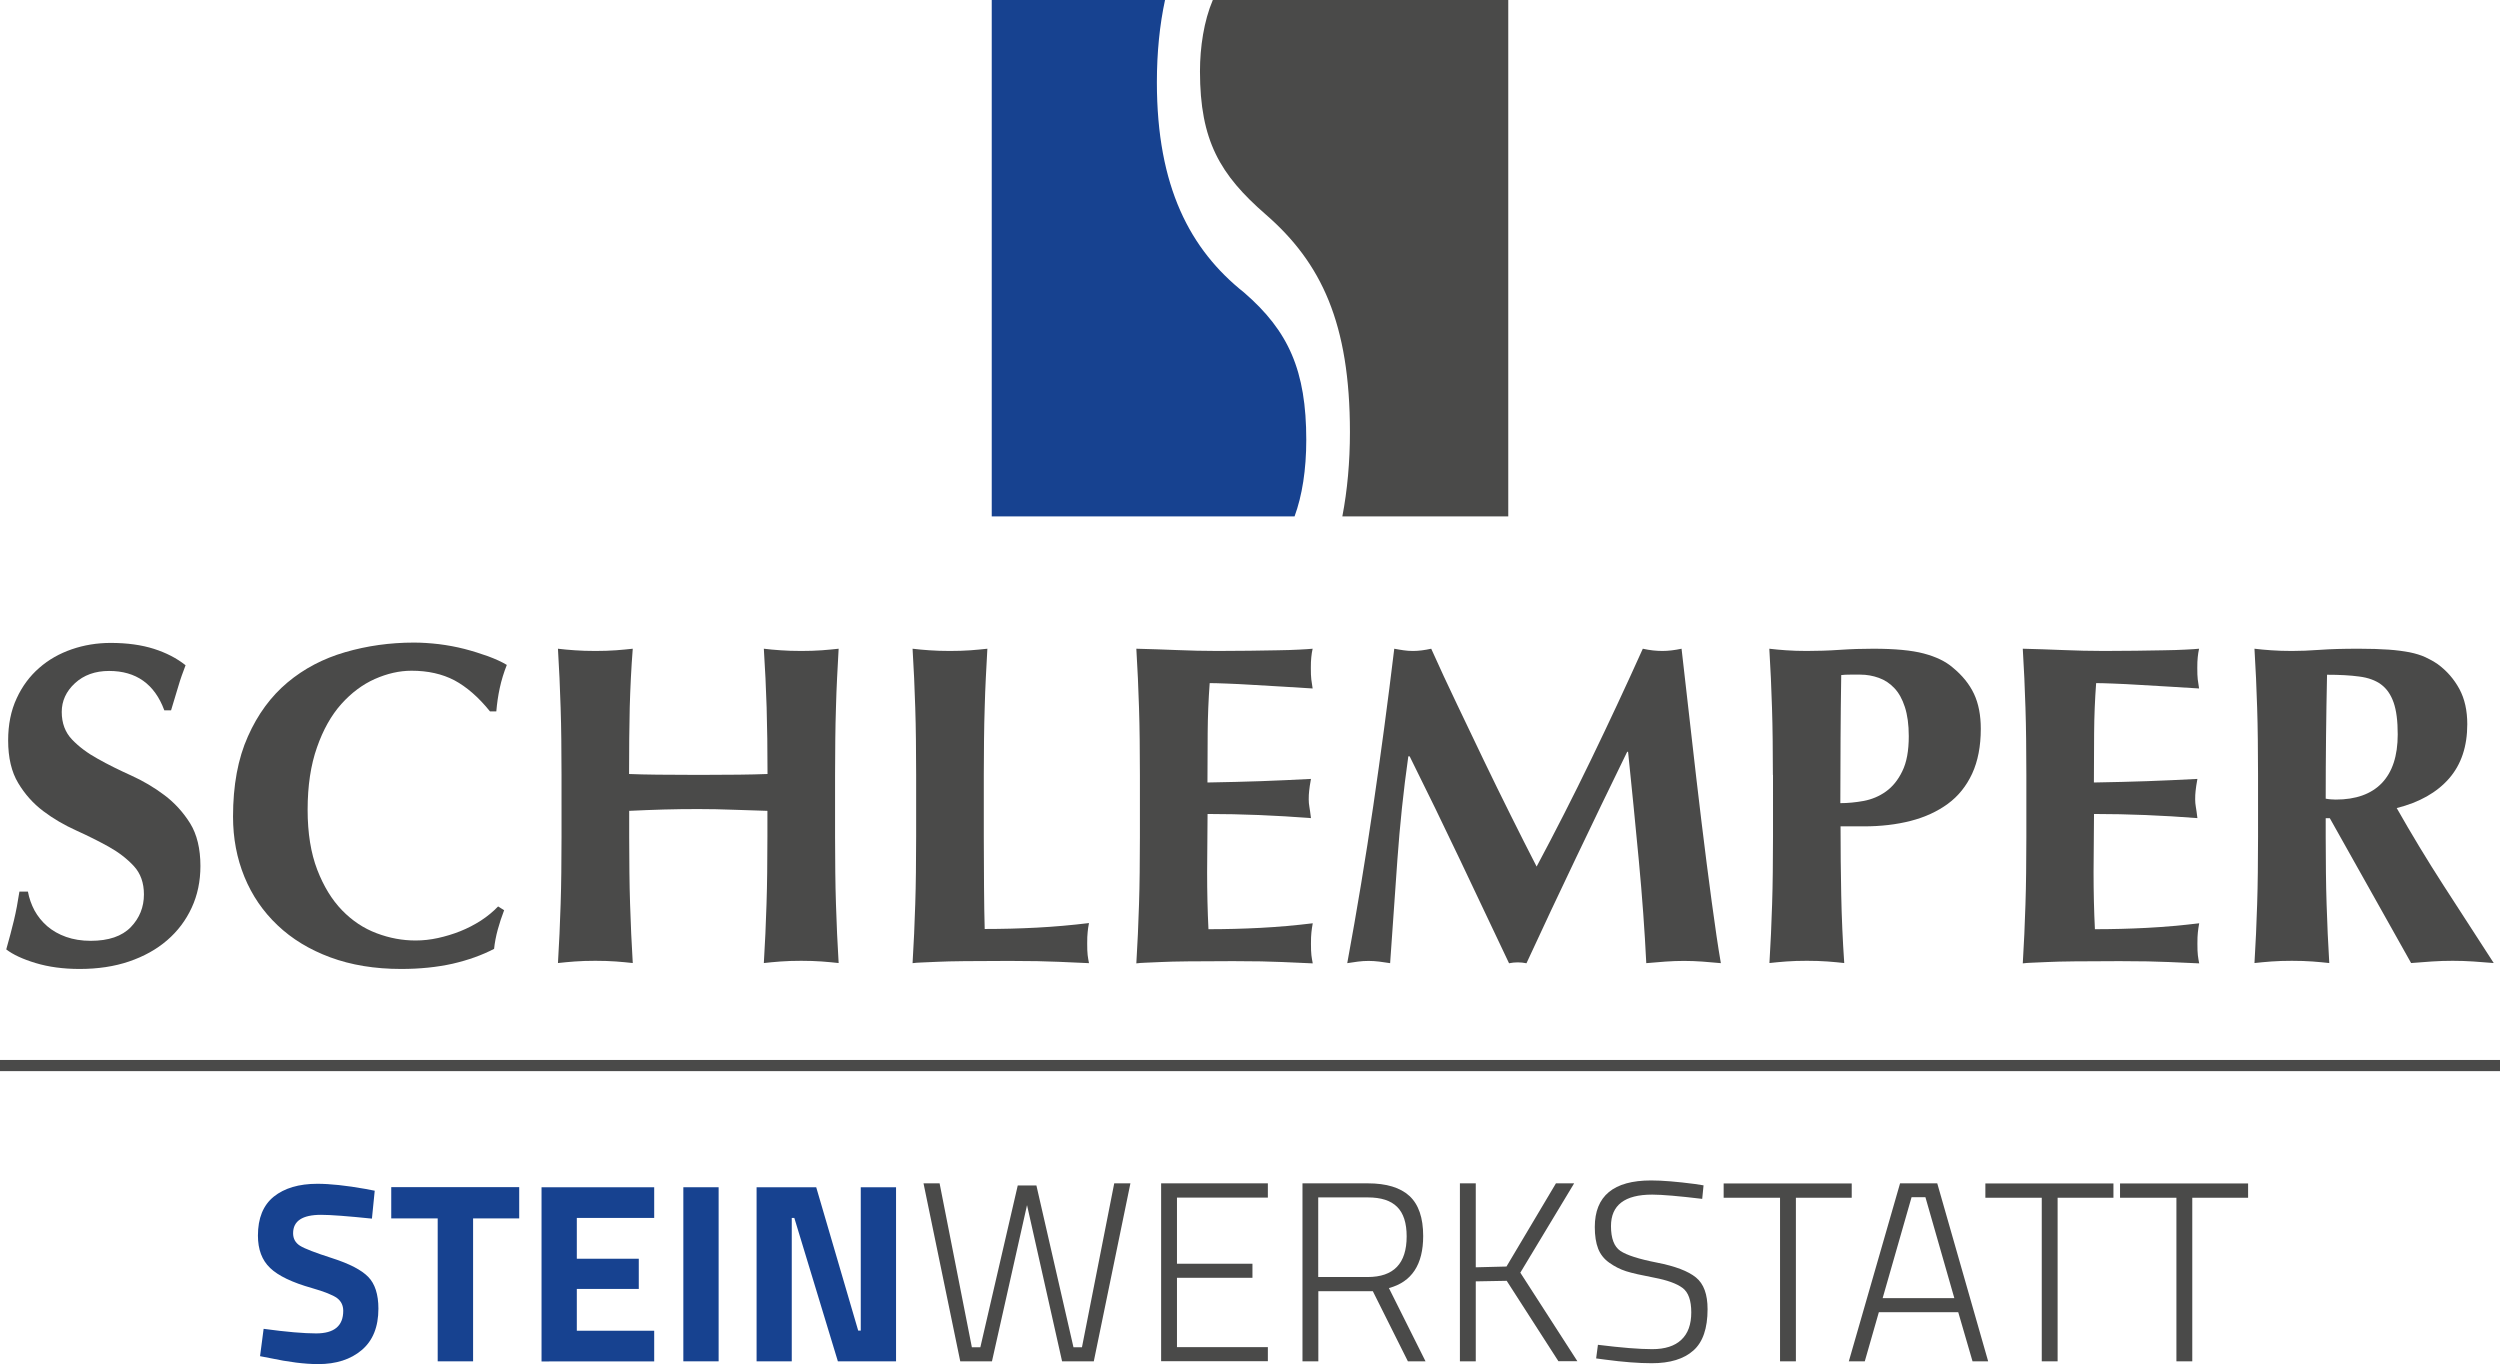 <?xml version="1.0" encoding="utf-8"?>
<!-- Generator: Adobe Illustrator 23.0.3, SVG Export Plug-In . SVG Version: 6.00 Build 0)  -->
<svg version="1.1" baseProfile="tiny" id="Ebene_1" xmlns="http://www.w3.org/2000/svg" xmlns:xlink="http://www.w3.org/1999/xlink"
	 x="0px" y="0px" viewBox="0 0 223.9 122.19" xml:space="preserve">
<g>
	<rect y="94.93" fill="#4A4A49" width="223.9" height="1"/>
</g>
<g>
	<path fill="#174290" d="M28.75,108.8c-1.67,0-2.5,0.55-2.5,1.65c0,0.49,0.21,0.86,0.62,1.12s1.38,0.63,2.9,1.12
		c1.52,0.49,2.59,1.04,3.2,1.66s0.92,1.57,0.92,2.85c0,1.64-0.5,2.87-1.49,3.71s-2.29,1.26-3.9,1.26c-1.19,0-2.65-0.18-4.38-0.55
		l-0.83-0.16l0.32-2.45c2.05,0.28,3.62,0.41,4.7,0.41c1.62,0,2.43-0.67,2.43-2.02c0-0.49-0.19-0.87-0.56-1.15
		c-0.38-0.27-1.12-0.57-2.24-0.89c-1.77-0.5-3.02-1.1-3.75-1.8c-0.73-0.7-1.09-1.66-1.09-2.9c0-1.56,0.47-2.72,1.42-3.49
		c0.95-0.76,2.25-1.15,3.9-1.15c1.13,0,2.57,0.15,4.31,0.46l0.83,0.16l-0.25,2.5C31.16,108.92,29.64,108.8,28.75,108.8z"/>
	<path fill="#174290" d="M35.04,109.12v-2.8H46.5v2.8h-4.13v12.8h-3.17v-12.8H35.04z"/>
	<path fill="#174290" d="M48.5,121.92v-15.59h10.09v2.75h-6.93v3.65h5.55v2.71h-5.55v3.74h6.93v2.75H48.5z"/>
	<path fill="#174290" d="M61.2,121.92v-15.59h3.16v15.59H61.2z"/>
	<path fill="#174290" d="M67.76,121.92v-15.59h5.34l3.76,12.84h0.23v-12.84h3.16v15.59h-5.21l-3.9-12.84h-0.23v12.84H67.76z"/>
	<path fill="#4A4A49" d="M82.71,105.98h1.44l2.89,14.68h0.76l3.35-14.49h1.67l3.32,14.49h0.76l2.89-14.68h1.45l-3.28,15.94h-2.84
		l-3.14-13.99l-3.14,13.99h-2.84L82.71,105.98z"/>
	<path fill="#4A4A49" d="M103.99,121.92v-15.94h9.56v1.28h-8.14v5.92h6.76v1.26h-6.76v6.21h8.14v1.26H103.99z"/>
	<path fill="#4A4A49" d="M118.07,115.64v6.28h-1.42v-15.94h5.85c1.67,0,2.91,0.38,3.73,1.13c0.82,0.76,1.23,1.95,1.23,3.59
		c0,2.55-1.02,4.11-3.07,4.66l3.28,6.56h-1.58l-3.14-6.28H118.07z M125.98,110.73c0-1.19-0.28-2.07-0.85-2.64
		c-0.57-0.57-1.44-0.85-2.64-0.85h-4.43v7.13h4.43C124.82,114.37,125.98,113.16,125.98,110.73z"/>
	<path fill="#4A4A49" d="M132.17,121.92h-1.42v-15.94h1.42v7.52l2.75-0.07l4.43-7.45h1.63l-4.82,8l5.11,7.93h-1.7l-4.63-7.2
		l-2.77,0.05V121.92z"/>
	<path fill="#4A4A49" d="M147.97,106.99c-2.46,0-3.69,0.94-3.69,2.82c0,1.1,0.28,1.84,0.84,2.22c0.56,0.38,1.65,0.73,3.28,1.05
		c1.63,0.32,2.79,0.76,3.49,1.33c0.7,0.57,1.04,1.51,1.04,2.84c0,1.71-0.42,2.95-1.27,3.7c-0.85,0.76-2.09,1.14-3.73,1.14
		c-1.19,0-2.58-0.11-4.15-0.32l-0.83-0.11l0.16-1.22c2.09,0.26,3.71,0.39,4.86,0.39c1.15,0,2.02-0.28,2.61-0.84
		c0.6-0.56,0.89-1.38,0.89-2.45c0-1.08-0.26-1.81-0.79-2.2c-0.53-0.39-1.37-0.69-2.52-0.91s-2-0.41-2.53-0.58s-1.04-0.43-1.5-0.76
		c-0.47-0.33-0.8-0.75-1-1.26c-0.2-0.51-0.3-1.16-0.3-1.94c0-2.78,1.68-4.17,5.04-4.17c1.01,0,2.32,0.11,3.94,0.32l0.76,0.12
		l-0.12,1.21C150.36,107.12,148.86,106.99,147.97,106.99z"/>
	<path fill="#4A4A49" d="M154.37,107.27v-1.28h11.47v1.28h-5v14.65h-1.42v-14.65H154.37z"/>
	<path fill="#4A4A49" d="M165.58,121.92l4.59-15.94h3.33l4.56,15.94h-1.4l-1.28-4.4h-7.11l-1.26,4.4H165.58z M171.2,107.22
		l-2.59,9.04h6.42l-2.59-9.04H171.2z"/>
	<path fill="#4A4A49" d="M177.81,107.27v-1.28h11.47v1.28h-5v14.65h-1.42v-14.65H177.81z"/>
	<path fill="#4A4A49" d="M189.87,107.27v-1.28h11.47v1.28h-5v14.65h-1.42v-14.65H189.87z"/>
</g>
<path fill="#4A4A49" d="M14.71,63.6c-0.87-2.34-2.52-3.51-4.94-3.51c-1.25,0-2.27,0.37-3.06,1.1c-0.79,0.73-1.18,1.59-1.18,2.57
	c0,1.01,0.31,1.83,0.92,2.47c0.61,0.64,1.38,1.22,2.31,1.73c0.92,0.52,1.92,1.01,2.98,1.49c1.06,0.48,2.05,1.06,2.98,1.76
	c0.92,0.69,1.69,1.54,2.31,2.53c0.61,0.99,0.92,2.27,0.92,3.82c0,1.36-0.26,2.61-0.78,3.73c-0.52,1.13-1.25,2.1-2.2,2.92
	c-0.95,0.82-2.09,1.45-3.41,1.9c-1.32,0.45-2.8,0.67-4.43,0.67c-1.47,0-2.78-0.18-3.94-0.53c-1.16-0.35-2.03-0.76-2.63-1.22
	c0.27-0.95,0.5-1.82,0.69-2.61c0.19-0.79,0.35-1.65,0.49-2.57H2.5c0.11,0.6,0.31,1.16,0.59,1.69c0.29,0.53,0.67,1,1.14,1.41
	c0.48,0.41,1.04,0.73,1.69,0.96c0.65,0.23,1.39,0.35,2.2,0.35c1.61,0,2.8-0.41,3.59-1.22c0.79-0.82,1.18-1.8,1.18-2.94
	c0-1.03-0.3-1.88-0.9-2.53c-0.6-0.65-1.35-1.23-2.24-1.73c-0.9-0.5-1.88-0.99-2.94-1.47c-1.06-0.48-2.04-1.05-2.94-1.73
	c-0.9-0.68-1.65-1.52-2.24-2.51c-0.6-0.99-0.9-2.27-0.9-3.82c0-1.41,0.25-2.67,0.76-3.76c0.5-1.09,1.18-2,2.02-2.73
	c0.84-0.74,1.82-1.29,2.92-1.67c1.1-0.38,2.27-0.57,3.49-0.57c1.47,0,2.76,0.18,3.86,0.53c1.1,0.35,2.05,0.84,2.84,1.47
	c-0.24,0.63-0.46,1.23-0.63,1.82c-0.18,0.59-0.4,1.33-0.67,2.22H14.71z"/>
<path fill="#4A4A49" d="M45.15,81.52c-0.22,0.57-0.41,1.15-0.57,1.73c-0.16,0.59-0.27,1.16-0.33,1.73
	c-1.09,0.57-2.33,1.01-3.71,1.33c-1.39,0.31-2.93,0.47-4.61,0.47c-2.37,0-4.48-0.35-6.35-1.04c-1.86-0.69-3.44-1.65-4.73-2.88
	c-1.29-1.22-2.28-2.67-2.96-4.33c-0.68-1.66-1.02-3.46-1.02-5.39c0-2.8,0.44-5.2,1.33-7.18c0.88-1.99,2.07-3.6,3.55-4.84
	c1.48-1.24,3.2-2.14,5.16-2.71c1.96-0.57,4.01-0.86,6.16-0.86c0.71,0,1.46,0.05,2.24,0.14c0.79,0.1,1.55,0.24,2.29,0.43
	c0.73,0.19,1.43,0.41,2.1,0.65c0.67,0.25,1.23,0.5,1.69,0.78c-0.27,0.68-0.48,1.37-0.63,2.06c-0.15,0.69-0.25,1.39-0.31,2.1h-0.57
	c-1.03-1.28-2.1-2.2-3.18-2.78c-1.09-0.57-2.37-0.86-3.84-0.86c-1.09,0-2.18,0.25-3.29,0.74c-1.1,0.49-2.1,1.24-3,2.24
	c-0.9,1.01-1.63,2.3-2.18,3.88c-0.56,1.58-0.84,3.44-0.84,5.59c0,2.1,0.29,3.88,0.86,5.37c0.57,1.48,1.31,2.69,2.22,3.63
	c0.91,0.94,1.95,1.63,3.1,2.06c1.16,0.44,2.32,0.65,3.49,0.65c0.65,0,1.32-0.07,2-0.22c0.68-0.15,1.35-0.35,2-0.61
	c0.65-0.26,1.27-0.58,1.86-0.96c0.58-0.38,1.09-0.8,1.53-1.26L45.15,81.52z"/>
<path fill="#4A4A49" d="M68.75,72.62c-1.03-0.03-2.07-0.06-3.1-0.1c-1.03-0.04-2.07-0.06-3.1-0.06c-1.03,0-2.07,0.01-3.1,0.04
	c-1.03,0.03-2.07,0.07-3.1,0.12v2.33c0,1.14,0.01,2.2,0.02,3.18c0.01,0.98,0.03,1.93,0.06,2.84c0.03,0.91,0.06,1.8,0.1,2.65
	c0.04,0.86,0.09,1.73,0.14,2.63c-0.46-0.05-0.97-0.1-1.51-0.14c-0.54-0.04-1.16-0.06-1.84-0.06c-0.68,0-1.29,0.02-1.84,0.06
	c-0.54,0.04-1.05,0.09-1.51,0.14c0.05-0.9,0.1-1.78,0.14-2.63c0.04-0.86,0.07-1.74,0.1-2.65c0.03-0.91,0.05-1.86,0.06-2.84
	c0.01-0.98,0.02-2.04,0.02-3.18V69.4c0-1.14-0.01-2.2-0.02-3.18c-0.01-0.98-0.03-1.92-0.06-2.84c-0.03-0.91-0.06-1.8-0.1-2.65
	c-0.04-0.86-0.09-1.73-0.14-2.63c0.46,0.06,0.97,0.1,1.51,0.14c0.54,0.04,1.16,0.06,1.84,0.06c0.68,0,1.29-0.02,1.84-0.06
	c0.54-0.04,1.05-0.09,1.51-0.14c-0.14,1.77-0.22,3.52-0.27,5.24c-0.04,1.73-0.06,3.72-0.06,5.98c0.71,0.03,1.56,0.05,2.55,0.06
	c0.99,0.01,2.23,0.02,3.69,0.02s2.67-0.01,3.59-0.02c0.93-0.01,1.78-0.03,2.57-0.06c0-2.26-0.03-4.25-0.08-5.98
	c-0.05-1.73-0.14-3.48-0.25-5.24c0.46,0.06,0.96,0.1,1.51,0.14c0.54,0.04,1.16,0.06,1.84,0.06c0.68,0,1.29-0.02,1.84-0.06
	c0.54-0.04,1.05-0.09,1.51-0.14c-0.05,0.9-0.1,1.78-0.14,2.63c-0.04,0.86-0.08,1.74-0.1,2.65c-0.03,0.91-0.05,1.86-0.06,2.84
	c-0.01,0.98-0.02,2.04-0.02,3.18v5.55c0,1.14,0.01,2.2,0.02,3.18c0.01,0.98,0.03,1.93,0.06,2.84c0.03,0.91,0.06,1.8,0.1,2.65
	c0.04,0.86,0.09,1.73,0.14,2.63c-0.46-0.05-0.97-0.1-1.51-0.14c-0.55-0.04-1.16-0.06-1.84-0.06c-0.68,0-1.29,0.02-1.84,0.06
	c-0.55,0.04-1.05,0.09-1.51,0.14c0.05-0.9,0.1-1.78,0.14-2.63c0.04-0.86,0.07-1.74,0.1-2.65c0.03-0.91,0.05-1.86,0.06-2.84
	c0.01-0.98,0.02-2.04,0.02-3.18V72.62z"/>
<path fill="#4A4A49" d="M82.05,69.4c0-1.14-0.01-2.2-0.02-3.18c-0.01-0.98-0.03-1.92-0.06-2.84c-0.03-0.91-0.06-1.8-0.1-2.65
	c-0.04-0.86-0.09-1.73-0.14-2.63c0.46,0.06,0.97,0.1,1.51,0.14c0.54,0.04,1.16,0.06,1.84,0.06c0.68,0,1.29-0.02,1.84-0.06
	c0.54-0.04,1.05-0.09,1.51-0.14c-0.05,0.9-0.1,1.78-0.14,2.63c-0.04,0.86-0.08,1.74-0.1,2.65c-0.03,0.91-0.05,1.86-0.06,2.84
	c-0.01,0.98-0.02,2.04-0.02,3.18v5.55c0,1.52,0.01,3.01,0.02,4.47c0.01,1.46,0.03,2.71,0.06,3.78c1.55,0,3.1-0.04,4.65-0.12
	c1.55-0.08,3.12-0.22,4.69-0.41c-0.06,0.3-0.1,0.57-0.12,0.82c-0.03,0.24-0.04,0.59-0.04,1.02c0,0.44,0.01,0.77,0.04,1.02
	c0.03,0.24,0.07,0.49,0.12,0.73c-0.74-0.03-1.64-0.07-2.71-0.12c-1.08-0.05-2.55-0.08-4.43-0.08c-1.66,0-3,0.01-4.02,0.02
	c-1.02,0.01-1.84,0.03-2.45,0.06c-0.61,0.03-1.07,0.05-1.39,0.06c-0.31,0.01-0.58,0.03-0.8,0.06c0.05-0.9,0.1-1.78,0.14-2.63
	c0.04-0.86,0.07-1.74,0.1-2.65c0.03-0.91,0.05-1.86,0.06-2.84c0.01-0.98,0.02-2.04,0.02-3.18V69.4z"/>
<path fill="#4A4A49" d="M102.09,69.4c0-1.14-0.01-2.2-0.02-3.18c-0.01-0.98-0.03-1.92-0.06-2.84c-0.03-0.91-0.06-1.8-0.1-2.65
	c-0.04-0.86-0.09-1.73-0.14-2.63c1.22,0.03,2.43,0.07,3.63,0.12c1.2,0.05,2.41,0.08,3.63,0.08c1.01,0,1.97-0.01,2.88-0.02
	c0.91-0.01,1.74-0.03,2.49-0.04c0.75-0.01,1.39-0.03,1.94-0.06c0.54-0.03,0.95-0.05,1.22-0.08c-0.05,0.25-0.1,0.5-0.12,0.76
	c-0.03,0.26-0.04,0.58-0.04,0.96c0,0.44,0.01,0.78,0.04,1.02c0.03,0.24,0.07,0.52,0.12,0.82c-0.79-0.05-1.65-0.11-2.59-0.16
	c-0.94-0.05-1.85-0.11-2.73-0.16c-0.88-0.05-1.68-0.1-2.39-0.12c-0.71-0.03-1.21-0.04-1.51-0.04c-0.11,1.5-0.17,2.98-0.18,4.45
	c-0.01,1.47-0.02,2.95-0.02,4.45c1.77-0.03,3.37-0.07,4.8-0.12c1.43-0.05,2.92-0.12,4.47-0.2c-0.08,0.46-0.14,0.82-0.16,1.06
	c-0.03,0.25-0.04,0.5-0.04,0.78c0,0.22,0.02,0.44,0.06,0.67c0.04,0.23,0.09,0.56,0.14,1c-3.1-0.24-6.19-0.37-9.26-0.37
	c0,0.87-0.01,1.74-0.02,2.61c-0.01,0.87-0.02,1.74-0.02,2.61c0,1.77,0.04,3.47,0.12,5.1c1.55,0,3.1-0.04,4.65-0.12
	c1.55-0.08,3.12-0.22,4.69-0.41c-0.05,0.3-0.1,0.57-0.12,0.82c-0.03,0.24-0.04,0.59-0.04,1.02c0,0.44,0.01,0.77,0.04,1.02
	c0.03,0.24,0.07,0.49,0.12,0.73c-0.73-0.03-1.64-0.07-2.71-0.12c-1.08-0.05-2.55-0.08-4.43-0.08c-1.66,0-3,0.01-4.02,0.02
	c-1.02,0.01-1.84,0.03-2.45,0.06c-0.61,0.03-1.07,0.05-1.39,0.06c-0.31,0.01-0.58,0.03-0.8,0.06c0.05-0.9,0.1-1.78,0.14-2.63
	c0.04-0.86,0.07-1.74,0.1-2.65c0.03-0.91,0.05-1.86,0.06-2.84c0.01-0.98,0.02-2.04,0.02-3.18V69.4z"/>
<path fill="#4A4A49" d="M126.13,67.73c-0.44,3.1-0.76,6.19-0.98,9.27c-0.22,3.07-0.44,6.16-0.65,9.26c-0.33-0.05-0.65-0.1-0.98-0.14
	c-0.33-0.04-0.64-0.06-0.94-0.06c-0.33,0-0.65,0.02-0.96,0.06c-0.31,0.04-0.63,0.09-0.96,0.14c0.87-4.73,1.65-9.43,2.33-14.08
	c0.68-4.65,1.31-9.35,1.88-14.08c0.3,0.06,0.58,0.1,0.84,0.14c0.26,0.04,0.54,0.06,0.84,0.06c0.49,0,1.03-0.07,1.63-0.2
	c0.73,1.63,1.5,3.29,2.31,4.98c0.8,1.69,1.61,3.37,2.41,5.04c0.8,1.67,1.61,3.31,2.41,4.92c0.8,1.61,1.57,3.13,2.31,4.57
	c1.63-3.05,3.26-6.24,4.88-9.59c1.62-3.35,3.16-6.65,4.63-9.92c0.63,0.14,1.21,0.2,1.76,0.2c0.52,0,1.09-0.07,1.71-0.2
	c0.27,2.34,0.56,4.86,0.86,7.55c0.3,2.69,0.61,5.33,0.92,7.9c0.31,2.57,0.62,4.97,0.92,7.2c0.3,2.23,0.57,4.07,0.82,5.51
	c-0.54-0.05-1.1-0.1-1.65-0.14c-0.56-0.04-1.11-0.06-1.65-0.06c-0.54,0-1.1,0.02-1.67,0.06c-0.57,0.04-1.14,0.09-1.71,0.14
	c-0.14-2.86-0.36-5.93-0.67-9.22c-0.31-3.29-0.63-6.53-0.96-9.71h-0.08c-1.55,3.18-3.08,6.34-4.57,9.47
	c-1.5,3.13-2.98,6.29-4.45,9.47c-0.14-0.03-0.27-0.05-0.39-0.06c-0.12-0.01-0.25-0.02-0.39-0.02c-0.14,0-0.27,0.01-0.39,0.02
	c-0.12,0.01-0.25,0.03-0.39,0.06c-1.47-3.1-2.93-6.19-4.39-9.26c-1.46-3.07-2.96-6.16-4.51-9.27H126.13z"/>
<path fill="#4A4A49" d="M158.78,69.4c0-1.14-0.01-2.2-0.02-3.18c-0.01-0.98-0.03-1.92-0.06-2.84c-0.03-0.91-0.06-1.8-0.1-2.65
	c-0.04-0.86-0.09-1.73-0.14-2.63c0.46,0.06,0.97,0.1,1.51,0.14c0.54,0.04,1.16,0.06,1.84,0.06c0.95,0,1.94-0.03,2.96-0.1
	c1.02-0.07,2.02-0.1,3-0.1c1.93,0,3.44,0.14,4.53,0.43c1.09,0.29,1.94,0.7,2.57,1.24c0.87,0.71,1.51,1.5,1.92,2.37
	c0.41,0.87,0.61,1.92,0.61,3.14c0,1.55-0.26,2.89-0.77,4c-0.52,1.12-1.24,2.02-2.18,2.71c-0.94,0.69-2.05,1.2-3.33,1.53
	c-1.28,0.33-2.68,0.49-4.2,0.49h-2.08c0,2.04,0.02,4.08,0.06,6.12c0.04,2.04,0.13,4.08,0.27,6.12c-0.46-0.05-0.97-0.1-1.51-0.14
	c-0.54-0.04-1.16-0.06-1.84-0.06c-0.68,0-1.29,0.02-1.84,0.06c-0.54,0.04-1.05,0.09-1.51,0.14c0.05-0.9,0.1-1.78,0.14-2.63
	c0.04-0.86,0.07-1.74,0.1-2.65c0.03-0.91,0.05-1.86,0.06-2.84c0.01-0.98,0.02-2.04,0.02-3.18V69.4z M170.95,65.93
	c0-1.03-0.12-1.9-0.35-2.61c-0.23-0.71-0.54-1.27-0.94-1.69c-0.39-0.42-0.86-0.73-1.39-0.92c-0.53-0.19-1.08-0.29-1.65-0.29
	c-0.33,0-0.64,0-0.94,0c-0.3,0-0.56,0.01-0.78,0.04c-0.03,1.93-0.05,3.85-0.06,5.76c-0.01,1.9-0.02,3.81-0.02,5.71
	c0.68,0,1.38-0.07,2.1-0.2c0.72-0.14,1.38-0.41,1.98-0.84s1.09-1.03,1.47-1.82C170.76,68.28,170.95,67.24,170.95,65.93z"/>
<path fill="#4A4A49" d="M181.48,69.4c0-1.14-0.01-2.2-0.02-3.18c-0.01-0.98-0.03-1.92-0.06-2.84c-0.03-0.91-0.06-1.8-0.1-2.65
	c-0.04-0.86-0.09-1.73-0.14-2.63c1.22,0.03,2.43,0.07,3.63,0.12c1.2,0.05,2.41,0.08,3.63,0.08c1.01,0,1.97-0.01,2.88-0.02
	c0.91-0.01,1.74-0.03,2.49-0.04c0.75-0.01,1.39-0.03,1.94-0.06c0.54-0.03,0.95-0.05,1.22-0.08c-0.05,0.25-0.1,0.5-0.12,0.76
	c-0.03,0.26-0.04,0.58-0.04,0.96c0,0.44,0.01,0.78,0.04,1.02c0.03,0.24,0.07,0.52,0.12,0.82c-0.79-0.05-1.65-0.11-2.59-0.16
	c-0.94-0.05-1.85-0.11-2.73-0.16c-0.88-0.05-1.68-0.1-2.39-0.12c-0.71-0.03-1.21-0.04-1.51-0.04c-0.11,1.5-0.17,2.98-0.18,4.45
	c-0.01,1.47-0.02,2.95-0.02,4.45c1.77-0.03,3.37-0.07,4.8-0.12c1.43-0.05,2.92-0.12,4.47-0.2c-0.08,0.46-0.14,0.82-0.16,1.06
	c-0.03,0.25-0.04,0.5-0.04,0.78c0,0.22,0.02,0.44,0.06,0.67c0.04,0.23,0.09,0.56,0.14,1c-3.1-0.24-6.19-0.37-9.26-0.37
	c0,0.87-0.01,1.74-0.02,2.61c-0.01,0.87-0.02,1.74-0.02,2.61c0,1.77,0.04,3.47,0.12,5.1c1.55,0,3.1-0.04,4.65-0.12
	c1.55-0.08,3.12-0.22,4.69-0.41c-0.05,0.3-0.1,0.57-0.12,0.82c-0.03,0.24-0.04,0.59-0.04,1.02c0,0.44,0.01,0.77,0.04,1.02
	c0.03,0.24,0.07,0.49,0.12,0.73c-0.73-0.03-1.64-0.07-2.71-0.12c-1.08-0.05-2.55-0.08-4.43-0.08c-1.66,0-3,0.01-4.02,0.02
	c-1.02,0.01-1.84,0.03-2.45,0.06c-0.61,0.03-1.07,0.05-1.39,0.06c-0.31,0.01-0.58,0.03-0.8,0.06c0.05-0.9,0.1-1.78,0.14-2.63
	c0.04-0.86,0.07-1.74,0.1-2.65c0.03-0.91,0.05-1.86,0.06-2.84c0.01-0.98,0.02-2.04,0.02-3.18V69.4z"/>
<path fill="#4A4A49" d="M208.66,73.28h-0.37v1.67c0,1.14,0.01,2.2,0.02,3.18c0.01,0.98,0.03,1.93,0.06,2.84
	c0.03,0.91,0.06,1.8,0.1,2.65c0.04,0.86,0.09,1.73,0.14,2.63c-0.46-0.05-0.97-0.1-1.51-0.14c-0.54-0.04-1.16-0.06-1.84-0.06
	c-0.68,0-1.29,0.02-1.84,0.06c-0.54,0.04-1.05,0.09-1.51,0.14c0.05-0.9,0.1-1.78,0.14-2.63c0.04-0.86,0.07-1.74,0.1-2.65
	c0.03-0.91,0.05-1.86,0.06-2.84c0.01-0.98,0.02-2.04,0.02-3.18V69.4c0-1.14-0.01-2.2-0.02-3.18c-0.01-0.98-0.03-1.92-0.06-2.84
	c-0.03-0.91-0.06-1.8-0.1-2.65c-0.04-0.86-0.09-1.73-0.14-2.63c0.46,0.06,0.97,0.1,1.51,0.14c0.54,0.04,1.16,0.06,1.84,0.06
	c0.73,0,1.57-0.03,2.51-0.1c0.94-0.07,2.1-0.1,3.49-0.1c1.03,0,1.92,0.03,2.65,0.08c0.73,0.05,1.37,0.14,1.9,0.24
	c0.53,0.11,0.99,0.25,1.39,0.43c0.39,0.18,0.77,0.39,1.12,0.63c0.82,0.6,1.46,1.34,1.94,2.22c0.48,0.89,0.71,1.94,0.71,3.16
	c0,1.99-0.54,3.61-1.63,4.86c-1.09,1.25-2.65,2.14-4.69,2.65c1.31,2.31,2.71,4.63,4.2,6.94c1.5,2.31,2.99,4.63,4.49,6.94
	c-0.63-0.05-1.24-0.1-1.84-0.14c-0.6-0.04-1.21-0.06-1.84-0.06c-0.63,0-1.24,0.02-1.86,0.06c-0.61,0.04-1.23,0.09-1.86,0.14
	L208.66,73.28z M214.74,65.77c0-1.2-0.12-2.15-0.37-2.86c-0.25-0.71-0.62-1.24-1.12-1.61c-0.5-0.37-1.16-0.61-1.96-0.71
	c-0.8-0.11-1.76-0.16-2.88-0.16c-0.08,3.73-0.12,7.43-0.12,11.1c0.16,0.03,0.32,0.05,0.47,0.06c0.15,0.01,0.29,0.02,0.43,0.02
	c1.8,0,3.17-0.49,4.12-1.47C214.26,69.15,214.74,67.7,214.74,65.77z"/>
<path fill="#4A4A49" d="M135.08,0h-26.46c-0.8,1.88-1.15,4.23-1.15,6.39c0,6.21,1.8,9.26,5.88,12.81c5,4.34,7.55,9.76,7.55,19.51
	c0,2.65-0.23,5.2-0.68,7.54h14.86V0z"/>
<path fill="#174290" d="M111.42,26.2c-4.83-3.84-7.81-9.46-7.81-18.83c0-2.66,0.25-5.15,0.73-7.37H88.82v46.25h27.12
	c0.68-1.85,1.05-4.18,1.05-6.85C116.99,33.2,115.41,29.65,111.42,26.2z"/>
<g>
</g>
<g>
</g>
<g>
</g>
<g>
</g>
<g>
</g>
<g>
</g>
</svg>
